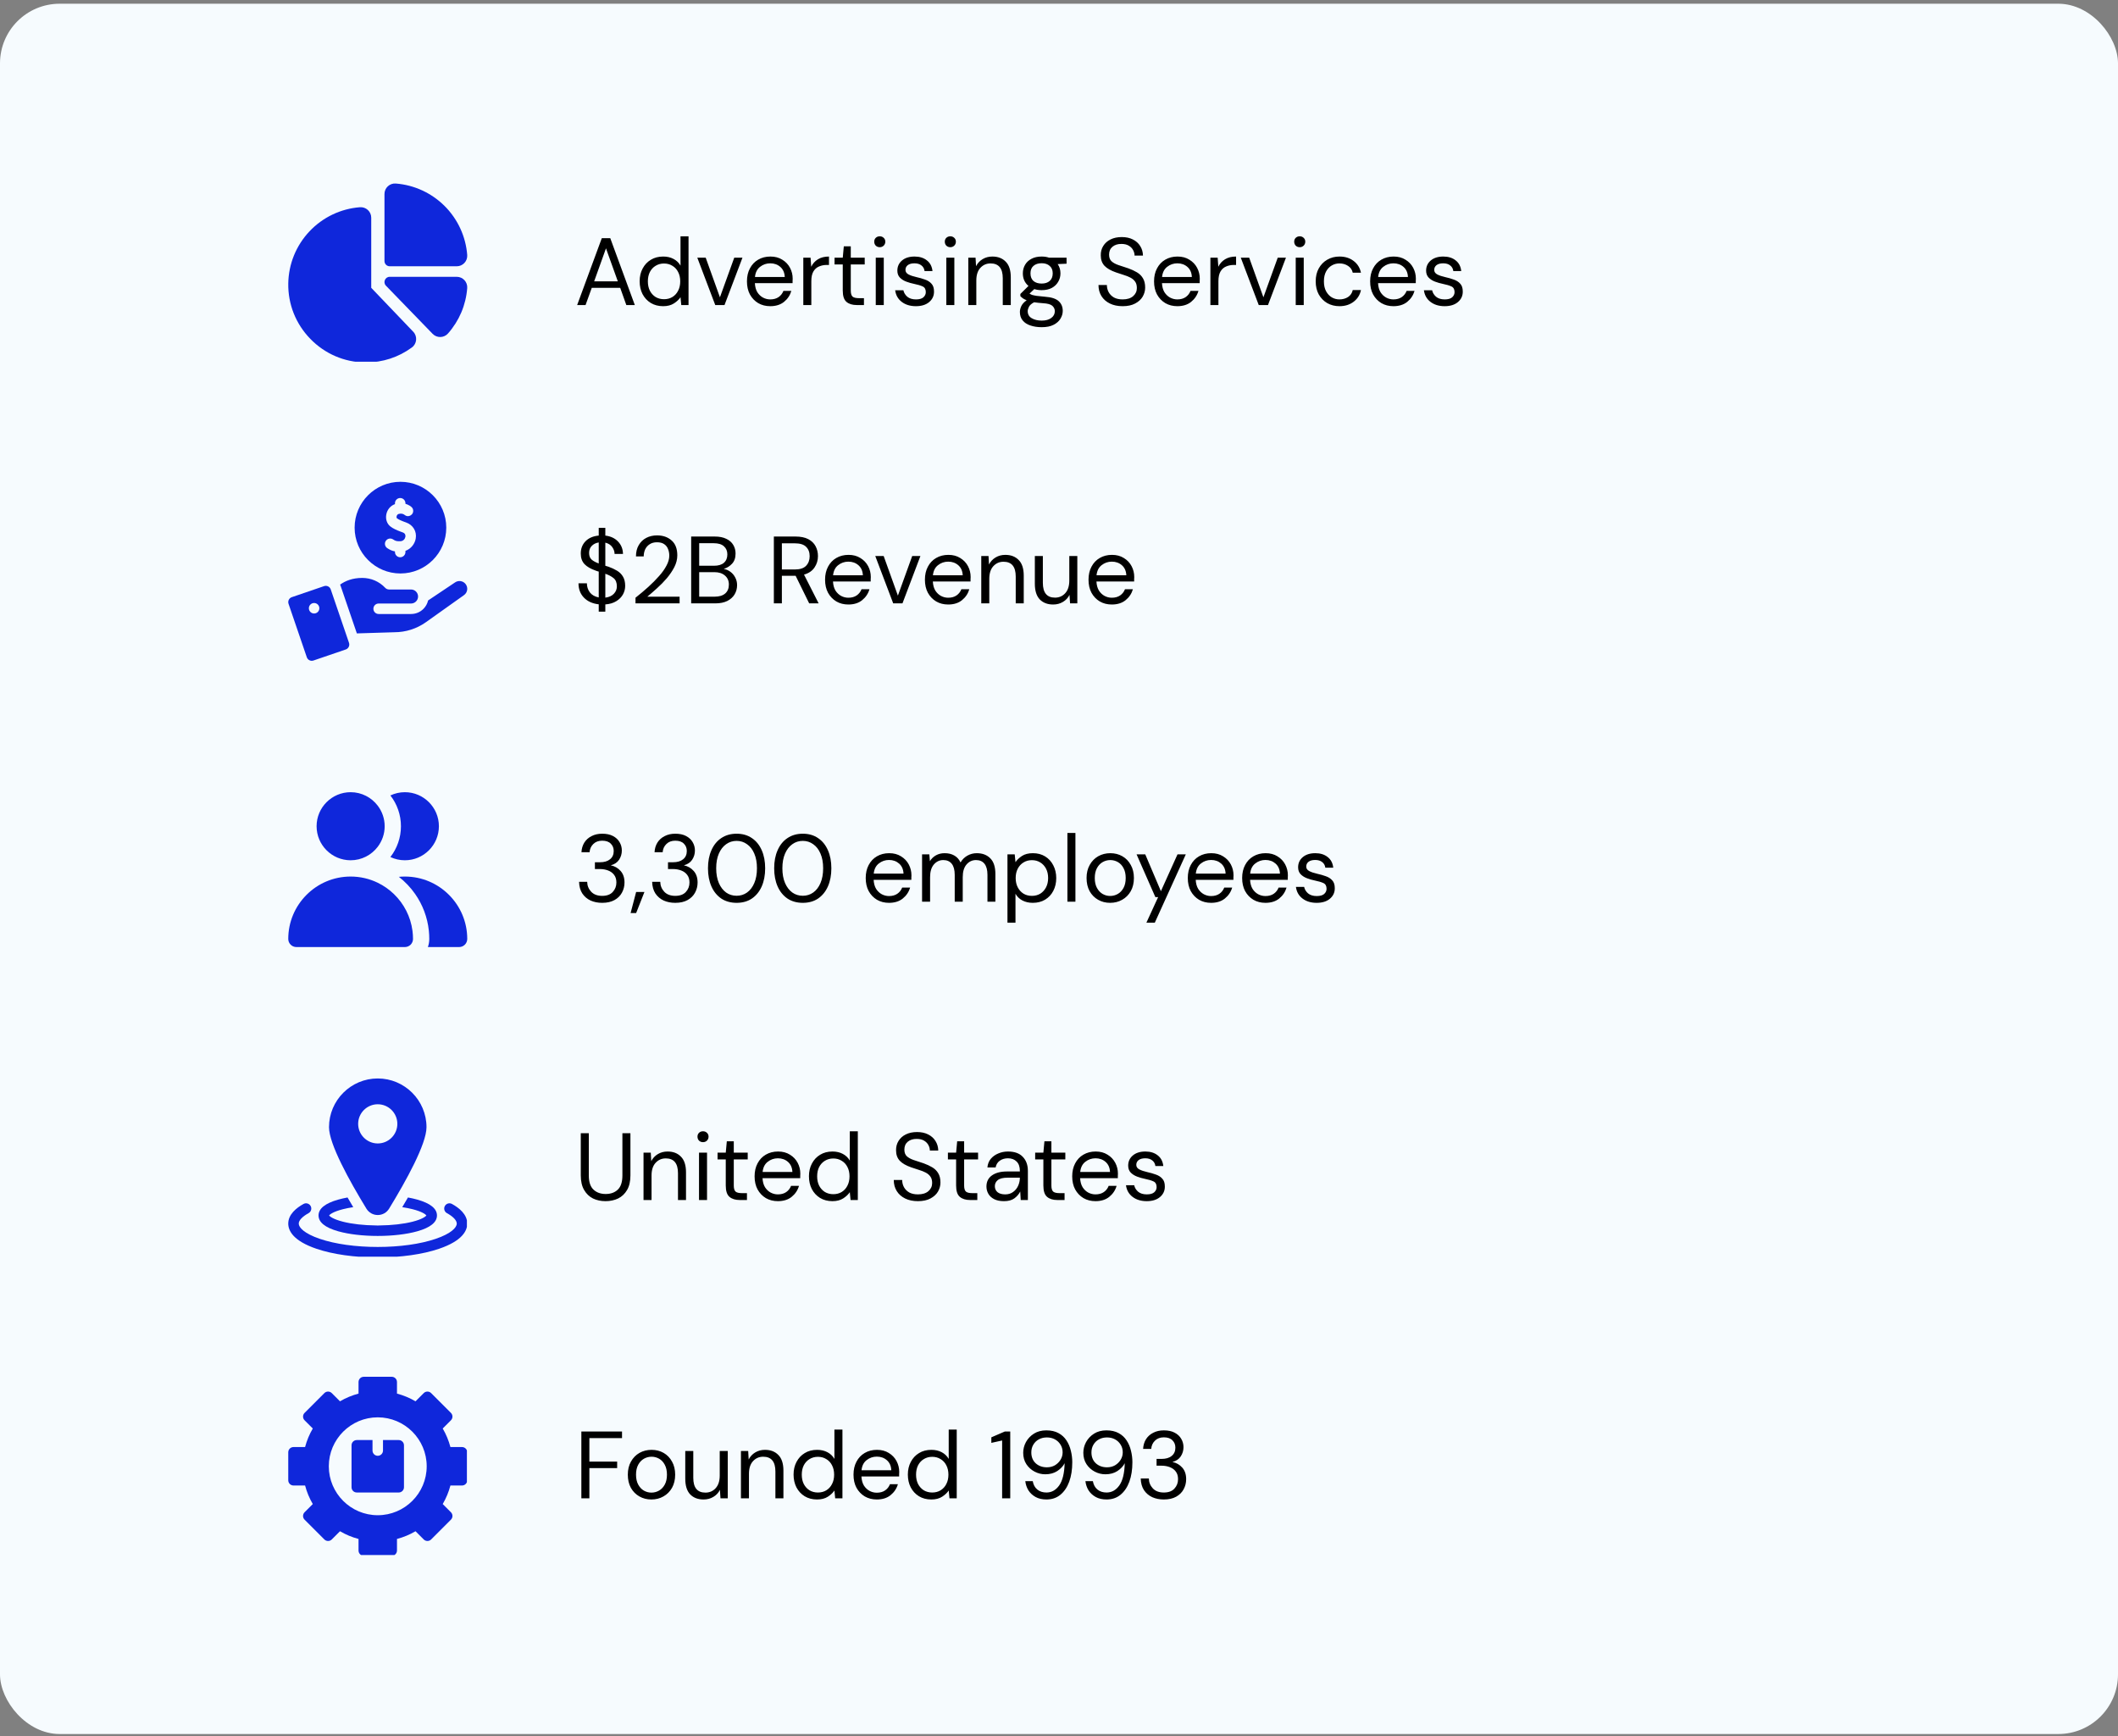 <?xml version="1.0" encoding="UTF-8"?> <svg xmlns="http://www.w3.org/2000/svg" width="355" height="291" viewBox="0 0 355 291" fill="none"><rect x="0" y="0" width="355" height="291" fill="#808080" stroke="none"/><rect y="0.625" width="355" height="290" rx="10" fill="#F6FBFE"></rect><g clip-path="url(#clip0_6057_1896)"><path d="M65.321 44.629H76.556C77.579 44.629 78.389 43.756 78.31 42.735C78.072 39.646 76.731 36.735 74.533 34.537C72.336 32.34 69.424 30.998 66.335 30.76C65.315 30.682 64.442 31.49 64.442 32.514V43.75C64.442 44.235 64.835 44.629 65.321 44.629Z" fill="#0F27DB"></path><path d="M76.556 46.394H65.32C64.544 46.394 64.15 47.329 64.689 47.884L72.511 55.95C73.224 56.685 74.413 56.659 75.089 55.893C76.977 53.755 78.091 51.125 78.31 48.288C78.389 47.267 77.58 46.394 76.556 46.394Z" fill="#0F27DB"></path><path d="M62.223 48.237V36.485C62.223 35.461 61.348 34.652 60.325 34.731C57.098 34.981 54.094 36.419 51.866 38.781C49.628 41.153 48.368 44.254 48.317 47.513C48.263 50.993 49.577 54.29 52.016 56.798C54.454 59.303 57.71 60.706 61.184 60.748C61.238 60.748 61.292 60.748 61.346 60.748C64.133 60.748 66.787 59.883 69.032 58.239C69.89 57.611 70 56.371 69.266 55.603L62.223 48.237Z" fill="#0F27DB"></path></g><path d="M96.738 51.125L100.866 39.925H102.29L106.402 51.125H104.978L103.954 48.245H99.186L98.146 51.125H96.738ZM99.586 47.157H103.554L101.57 41.621L99.586 47.157ZM111.149 51.317C110.36 51.317 109.667 51.136 109.069 50.773C108.483 50.41 108.024 49.914 107.693 49.285C107.373 48.656 107.213 47.941 107.213 47.141C107.213 46.341 107.379 45.632 107.709 45.013C108.04 44.384 108.499 43.893 109.085 43.541C109.672 43.178 110.365 42.997 111.165 42.997C111.816 42.997 112.392 43.13 112.893 43.397C113.395 43.664 113.784 44.037 114.061 44.517V39.605H115.405V51.125H114.189L114.061 49.813C113.805 50.197 113.437 50.544 112.957 50.853C112.477 51.162 111.875 51.317 111.149 51.317ZM111.293 50.149C111.827 50.149 112.296 50.026 112.701 49.781C113.117 49.525 113.437 49.173 113.661 48.725C113.896 48.277 114.013 47.754 114.013 47.157C114.013 46.56 113.896 46.037 113.661 45.589C113.437 45.141 113.117 44.794 112.701 44.549C112.296 44.293 111.827 44.165 111.293 44.165C110.771 44.165 110.301 44.293 109.885 44.549C109.48 44.794 109.16 45.141 108.925 45.589C108.701 46.037 108.589 46.56 108.589 47.157C108.589 47.754 108.701 48.277 108.925 48.725C109.16 49.173 109.48 49.525 109.885 49.781C110.301 50.026 110.771 50.149 111.293 50.149ZM119.884 51.125L116.876 43.189H118.284L120.668 49.829L123.068 43.189H124.444L121.436 51.125H119.884ZM129.102 51.317C128.344 51.317 127.672 51.146 127.086 50.805C126.499 50.453 126.035 49.968 125.694 49.349C125.363 48.73 125.198 48 125.198 47.157C125.198 46.325 125.363 45.6 125.694 44.981C126.024 44.352 126.483 43.866 127.07 43.525C127.667 43.173 128.355 42.997 129.134 42.997C129.902 42.997 130.563 43.173 131.118 43.525C131.683 43.866 132.115 44.32 132.414 44.885C132.712 45.45 132.862 46.058 132.862 46.709C132.862 46.826 132.856 46.944 132.846 47.061C132.846 47.178 132.846 47.312 132.846 47.461H126.526C126.558 48.069 126.696 48.576 126.942 48.981C127.198 49.376 127.512 49.674 127.886 49.877C128.27 50.08 128.675 50.181 129.102 50.181C129.656 50.181 130.12 50.053 130.494 49.797C130.867 49.541 131.139 49.194 131.31 48.757H132.638C132.424 49.493 132.014 50.106 131.406 50.597C130.808 51.077 130.04 51.317 129.102 51.317ZM129.102 44.133C128.462 44.133 127.891 44.33 127.39 44.725C126.899 45.109 126.616 45.674 126.542 46.421H131.534C131.502 45.706 131.256 45.146 130.798 44.741C130.339 44.336 129.774 44.133 129.102 44.133ZM134.643 51.125V43.189H135.859L135.971 44.709C136.216 44.186 136.59 43.77 137.091 43.461C137.592 43.152 138.211 42.997 138.947 42.997V44.405H138.579C138.11 44.405 137.678 44.49 137.283 44.661C136.888 44.821 136.574 45.098 136.339 45.493C136.104 45.888 135.987 46.432 135.987 47.125V51.125H134.643ZM143.592 51.125C142.866 51.125 142.296 50.949 141.88 50.597C141.464 50.245 141.256 49.61 141.256 48.693V44.325H139.88V43.189H141.256L141.432 41.285H142.6V43.189H144.936V44.325H142.6V48.693C142.6 49.194 142.701 49.536 142.904 49.717C143.106 49.888 143.464 49.973 143.976 49.973H144.808V51.125H143.592ZM147.459 41.429C147.192 41.429 146.968 41.344 146.787 41.173C146.616 40.992 146.531 40.768 146.531 40.501C146.531 40.245 146.616 40.032 146.787 39.861C146.968 39.69 147.192 39.605 147.459 39.605C147.715 39.605 147.934 39.69 148.115 39.861C148.296 40.032 148.387 40.245 148.387 40.501C148.387 40.768 148.296 40.992 148.115 41.173C147.934 41.344 147.715 41.429 147.459 41.429ZM146.787 51.125V43.189H148.131V51.125H146.787ZM153.511 51.317C152.562 51.317 151.773 51.077 151.143 50.597C150.514 50.117 150.146 49.466 150.039 48.645H151.415C151.501 49.061 151.719 49.424 152.071 49.733C152.434 50.032 152.919 50.181 153.527 50.181C154.093 50.181 154.509 50.064 154.775 49.829C155.042 49.584 155.175 49.296 155.175 48.965C155.175 48.485 154.999 48.165 154.647 48.005C154.306 47.845 153.821 47.701 153.191 47.573C152.765 47.488 152.338 47.365 151.911 47.205C151.485 47.045 151.127 46.821 150.839 46.533C150.551 46.234 150.407 45.845 150.407 45.365C150.407 44.672 150.663 44.106 151.175 43.669C151.698 43.221 152.402 42.997 153.287 42.997C154.13 42.997 154.818 43.21 155.351 43.637C155.895 44.053 156.21 44.65 156.295 45.429H154.967C154.914 45.024 154.738 44.709 154.439 44.485C154.151 44.25 153.762 44.133 153.271 44.133C152.791 44.133 152.418 44.234 152.151 44.437C151.895 44.64 151.767 44.906 151.767 45.237C151.767 45.557 151.933 45.808 152.263 45.989C152.605 46.17 153.063 46.325 153.639 46.453C154.13 46.56 154.594 46.693 155.031 46.853C155.479 47.002 155.842 47.232 156.119 47.541C156.407 47.84 156.551 48.277 156.551 48.853C156.562 49.568 156.29 50.16 155.735 50.629C155.191 51.088 154.45 51.317 153.511 51.317ZM159.287 41.429C159.021 41.429 158.797 41.344 158.615 41.173C158.445 40.992 158.359 40.768 158.359 40.501C158.359 40.245 158.445 40.032 158.615 39.861C158.797 39.69 159.021 39.605 159.287 39.605C159.543 39.605 159.762 39.69 159.943 39.861C160.125 40.032 160.215 40.245 160.215 40.501C160.215 40.768 160.125 40.992 159.943 41.173C159.762 41.344 159.543 41.429 159.287 41.429ZM158.615 51.125V43.189H159.959V51.125H158.615ZM162.299 51.125V43.189H163.515L163.595 44.613C163.851 44.112 164.219 43.717 164.699 43.429C165.179 43.141 165.723 42.997 166.331 42.997C167.27 42.997 168.017 43.285 168.571 43.861C169.137 44.426 169.419 45.301 169.419 46.485V51.125H168.075V46.629C168.075 44.976 167.393 44.149 166.027 44.149C165.345 44.149 164.774 44.4 164.315 44.901C163.867 45.392 163.643 46.096 163.643 47.013V51.125H162.299ZM174.592 48.629C174.144 48.629 173.733 48.57 173.36 48.453L172.56 49.205C172.677 49.29 172.821 49.365 172.992 49.429C173.173 49.482 173.429 49.536 173.76 49.589C174.09 49.632 174.554 49.68 175.152 49.733C176.218 49.808 176.981 50.053 177.44 50.469C177.898 50.885 178.128 51.429 178.128 52.101C178.128 52.56 178 52.997 177.744 53.413C177.498 53.829 177.114 54.17 176.592 54.437C176.08 54.704 175.418 54.837 174.608 54.837C173.893 54.837 173.258 54.741 172.704 54.549C172.149 54.368 171.717 54.085 171.408 53.701C171.098 53.328 170.944 52.853 170.944 52.277C170.944 51.978 171.024 51.653 171.184 51.301C171.344 50.96 171.642 50.634 172.08 50.325C171.845 50.229 171.642 50.128 171.472 50.021C171.312 49.904 171.162 49.776 171.024 49.637V49.269L172.384 47.925C171.754 47.392 171.44 46.688 171.44 45.813C171.44 45.29 171.562 44.816 171.808 44.389C172.053 43.962 172.41 43.626 172.88 43.381C173.349 43.125 173.92 42.997 174.592 42.997C175.05 42.997 175.466 43.061 175.84 43.189H178.768V44.197L177.28 44.261C177.589 44.709 177.744 45.226 177.744 45.813C177.744 46.336 177.616 46.81 177.36 47.237C177.114 47.664 176.757 48.005 176.288 48.261C175.829 48.506 175.264 48.629 174.592 48.629ZM174.592 47.525C175.157 47.525 175.605 47.381 175.936 47.093C176.277 46.794 176.448 46.368 176.448 45.813C176.448 45.269 176.277 44.853 175.936 44.565C175.605 44.266 175.157 44.117 174.592 44.117C174.016 44.117 173.557 44.266 173.216 44.565C172.885 44.853 172.72 45.269 172.72 45.813C172.72 46.368 172.885 46.794 173.216 47.093C173.557 47.381 174.016 47.525 174.592 47.525ZM172.256 52.149C172.256 52.682 172.48 53.077 172.928 53.333C173.376 53.6 173.936 53.733 174.608 53.733C175.269 53.733 175.797 53.589 176.192 53.301C176.597 53.013 176.8 52.629 176.8 52.149C176.8 51.808 176.661 51.509 176.384 51.253C176.106 51.008 175.594 50.864 174.848 50.821C174.261 50.778 173.754 50.725 173.328 50.661C172.89 50.896 172.602 51.146 172.464 51.413C172.325 51.69 172.256 51.936 172.256 52.149ZM188.166 51.317C187.345 51.317 186.63 51.168 186.022 50.869C185.414 50.57 184.945 50.154 184.614 49.621C184.283 49.088 184.118 48.469 184.118 47.765H185.526C185.526 48.202 185.627 48.608 185.83 48.981C186.033 49.344 186.326 49.637 186.71 49.861C187.105 50.074 187.59 50.181 188.166 50.181C188.923 50.181 189.51 50 189.926 49.637C190.342 49.274 190.55 48.821 190.55 48.277C190.55 47.829 190.454 47.472 190.262 47.205C190.07 46.928 189.809 46.704 189.478 46.533C189.158 46.362 188.785 46.213 188.358 46.085C187.942 45.957 187.505 45.813 187.046 45.653C186.182 45.354 185.542 44.986 185.126 44.549C184.71 44.101 184.502 43.52 184.502 42.805C184.491 42.208 184.63 41.68 184.918 41.221C185.206 40.752 185.611 40.389 186.134 40.133C186.667 39.866 187.297 39.733 188.022 39.733C188.737 39.733 189.355 39.866 189.878 40.133C190.411 40.4 190.822 40.768 191.11 41.237C191.409 41.706 191.563 42.24 191.574 42.837H190.166C190.166 42.528 190.086 42.224 189.926 41.925C189.766 41.616 189.521 41.365 189.19 41.173C188.87 40.981 188.465 40.885 187.974 40.885C187.366 40.874 186.865 41.029 186.47 41.349C186.086 41.669 185.894 42.112 185.894 42.677C185.894 43.157 186.027 43.525 186.294 43.781C186.571 44.037 186.955 44.25 187.446 44.421C187.937 44.581 188.502 44.768 189.142 44.981C189.675 45.173 190.155 45.397 190.582 45.653C191.009 45.909 191.339 46.24 191.574 46.645C191.819 47.05 191.942 47.568 191.942 48.197C191.942 48.73 191.803 49.237 191.526 49.717C191.249 50.186 190.827 50.57 190.262 50.869C189.707 51.168 189.009 51.317 188.166 51.317ZM197.336 51.317C196.579 51.317 195.907 51.146 195.32 50.805C194.733 50.453 194.269 49.968 193.928 49.349C193.597 48.73 193.432 48 193.432 47.157C193.432 46.325 193.597 45.6 193.928 44.981C194.259 44.352 194.717 43.866 195.304 43.525C195.901 43.173 196.589 42.997 197.368 42.997C198.136 42.997 198.797 43.173 199.352 43.525C199.917 43.866 200.349 44.32 200.648 44.885C200.947 45.45 201.096 46.058 201.096 46.709C201.096 46.826 201.091 46.944 201.08 47.061C201.08 47.178 201.08 47.312 201.08 47.461H194.76C194.792 48.069 194.931 48.576 195.176 48.981C195.432 49.376 195.747 49.674 196.12 49.877C196.504 50.08 196.909 50.181 197.336 50.181C197.891 50.181 198.355 50.053 198.728 49.797C199.101 49.541 199.373 49.194 199.544 48.757H200.872C200.659 49.493 200.248 50.106 199.64 50.597C199.043 51.077 198.275 51.317 197.336 51.317ZM197.336 44.133C196.696 44.133 196.125 44.33 195.624 44.725C195.133 45.109 194.851 45.674 194.776 46.421H199.768C199.736 45.706 199.491 45.146 199.032 44.741C198.573 44.336 198.008 44.133 197.336 44.133ZM202.877 51.125V43.189H204.093L204.205 44.709C204.451 44.186 204.824 43.77 205.325 43.461C205.827 43.152 206.445 42.997 207.181 42.997V44.405H206.813C206.344 44.405 205.912 44.49 205.517 44.661C205.123 44.821 204.808 45.098 204.573 45.493C204.339 45.888 204.221 46.432 204.221 47.125V51.125H202.877ZM210.978 51.125L207.97 43.189H209.378L211.762 49.829L214.162 43.189H215.538L212.53 51.125H210.978ZM217.85 41.429C217.583 41.429 217.359 41.344 217.178 41.173C217.007 40.992 216.922 40.768 216.922 40.501C216.922 40.245 217.007 40.032 217.178 39.861C217.359 39.69 217.583 39.605 217.85 39.605C218.106 39.605 218.324 39.69 218.506 39.861C218.687 40.032 218.778 40.245 218.778 40.501C218.778 40.768 218.687 40.992 218.506 41.173C218.324 41.344 218.106 41.429 217.85 41.429ZM217.178 51.125V43.189H218.522V51.125H217.178ZM224.51 51.317C223.752 51.317 223.07 51.146 222.462 50.805C221.864 50.453 221.39 49.968 221.038 49.349C220.696 48.72 220.526 47.989 220.526 47.157C220.526 46.325 220.696 45.6 221.038 44.981C221.39 44.352 221.864 43.866 222.462 43.525C223.07 43.173 223.752 42.997 224.51 42.997C225.448 42.997 226.238 43.242 226.878 43.733C227.528 44.224 227.939 44.88 228.11 45.701H226.734C226.627 45.21 226.366 44.832 225.95 44.565C225.534 44.288 225.048 44.149 224.494 44.149C224.046 44.149 223.624 44.261 223.23 44.485C222.835 44.709 222.515 45.045 222.27 45.493C222.024 45.941 221.902 46.496 221.902 47.157C221.902 47.818 222.024 48.373 222.27 48.821C222.515 49.269 222.835 49.61 223.23 49.845C223.624 50.069 224.046 50.181 224.494 50.181C225.048 50.181 225.534 50.048 225.95 49.781C226.366 49.504 226.627 49.114 226.734 48.613H228.11C227.95 49.413 227.544 50.064 226.894 50.565C226.243 51.066 225.448 51.317 224.51 51.317ZM233.555 51.317C232.797 51.317 232.125 51.146 231.539 50.805C230.952 50.453 230.488 49.968 230.147 49.349C229.816 48.73 229.651 48 229.651 47.157C229.651 46.325 229.816 45.6 230.147 44.981C230.477 44.352 230.936 43.866 231.523 43.525C232.12 43.173 232.808 42.997 233.587 42.997C234.355 42.997 235.016 43.173 235.571 43.525C236.136 43.866 236.568 44.32 236.867 44.885C237.165 45.45 237.315 46.058 237.315 46.709C237.315 46.826 237.309 46.944 237.299 47.061C237.299 47.178 237.299 47.312 237.299 47.461H230.979C231.011 48.069 231.149 48.576 231.395 48.981C231.651 49.376 231.965 49.674 232.339 49.877C232.723 50.08 233.128 50.181 233.555 50.181C234.109 50.181 234.573 50.053 234.947 49.797C235.32 49.541 235.592 49.194 235.763 48.757H237.091C236.877 49.493 236.467 50.106 235.859 50.597C235.261 51.077 234.493 51.317 233.555 51.317ZM233.555 44.133C232.915 44.133 232.344 44.33 231.843 44.725C231.352 45.109 231.069 45.674 230.995 46.421H235.987C235.955 45.706 235.709 45.146 235.251 44.741C234.792 44.336 234.227 44.133 233.555 44.133ZM242.136 51.317C241.187 51.317 240.398 51.077 239.768 50.597C239.139 50.117 238.771 49.466 238.664 48.645H240.04C240.126 49.061 240.344 49.424 240.696 49.733C241.059 50.032 241.544 50.181 242.152 50.181C242.718 50.181 243.134 50.064 243.4 49.829C243.667 49.584 243.8 49.296 243.8 48.965C243.8 48.485 243.624 48.165 243.272 48.005C242.931 47.845 242.446 47.701 241.816 47.573C241.39 47.488 240.963 47.365 240.536 47.205C240.11 47.045 239.752 46.821 239.464 46.533C239.176 46.234 239.032 45.845 239.032 45.365C239.032 44.672 239.288 44.106 239.8 43.669C240.323 43.221 241.027 42.997 241.912 42.997C242.755 42.997 243.443 43.21 243.976 43.637C244.52 44.053 244.835 44.65 244.92 45.429H243.592C243.539 45.024 243.363 44.709 243.064 44.485C242.776 44.25 242.387 44.133 241.896 44.133C241.416 44.133 241.043 44.234 240.776 44.437C240.52 44.64 240.392 44.906 240.392 45.237C240.392 45.557 240.558 45.808 240.888 45.989C241.23 46.17 241.688 46.325 242.264 46.453C242.755 46.56 243.219 46.693 243.656 46.853C244.104 47.002 244.467 47.232 244.744 47.541C245.032 47.84 245.176 48.277 245.176 48.853C245.187 49.568 244.915 50.16 244.36 50.629C243.816 51.088 243.075 51.317 242.136 51.317Z" fill="black"></path><g clip-path="url(#clip1_6057_1896)"><path d="M58.497 107.739L55.435 98.784C55.278 98.325 54.778 98.08 54.32 98.237L48.91 100.086C48.451 100.243 48.206 100.743 48.363 101.203L51.424 110.157C51.581 110.616 52.081 110.861 52.54 110.704L57.95 108.855C58.409 108.698 58.654 108.197 58.497 107.739ZM52.648 102.823C52.163 102.823 51.77 102.429 51.77 101.944C51.77 101.459 52.163 101.065 52.648 101.065C53.134 101.065 53.527 101.459 53.527 101.944C53.527 102.429 53.134 102.823 52.648 102.823Z" fill="#0F27DB"></path><path d="M77.768 99.745L71.41 104.267C69.849 105.378 68.011 105.965 66.094 105.965C66.085 105.965 66.076 105.966 66.067 105.966L59.814 106.159L57.099 98.216C57.071 98.135 57.04 98.057 57.005 97.981C57.911 97.335 59.118 96.861 60.711 96.861C62.188 96.861 63.56 97.453 64.573 98.526C64.685 98.661 64.942 98.801 65.213 98.801H68.897C69.545 98.801 70.072 99.328 70.072 99.976C70.072 100.616 69.555 101.151 68.897 101.151H63.464C62.978 101.151 62.585 101.544 62.585 102.03C62.585 102.515 62.978 102.908 63.464 102.908H68.897C69.681 102.908 70.417 102.603 70.971 102.049C71.365 101.655 71.633 101.168 71.754 100.638L76.252 97.628C76.257 97.625 76.262 97.622 76.267 97.618C76.829 97.225 77.611 97.332 78.041 97.887C78.497 98.475 78.369 99.318 77.768 99.745Z" fill="#0F27DB"></path><path d="M67.119 80.752C62.883 80.752 59.438 84.198 59.438 88.434C59.438 92.669 62.883 96.115 67.119 96.115C71.354 96.115 74.8 92.669 74.8 88.434C74.8 84.198 71.354 80.752 67.119 80.752ZM69.682 90.26C69.538 91.115 68.922 91.982 67.957 92.321V92.52C67.957 92.991 67.585 93.376 67.119 93.397C66.609 93.42 66.2 93.012 66.2 92.52V92.415C65.781 92.344 65.4 92.19 64.917 91.874C64.511 91.609 64.397 91.064 64.663 90.658C64.929 90.251 65.473 90.138 65.88 90.403C66.265 90.656 66.446 90.736 67.119 90.711C67.607 90.685 67.89 90.313 67.948 89.968C67.99 89.719 67.943 89.388 67.483 89.226C67.362 89.183 67.24 89.139 67.119 89.093C66.495 88.861 65.885 88.591 65.432 88.235C64.861 87.787 64.598 87.018 64.747 86.228C64.901 85.413 65.453 84.758 66.2 84.493V84.347C66.2 83.858 66.606 83.447 67.119 83.47C67.585 83.491 67.957 83.876 67.957 84.347V84.439C68.39 84.563 69.02 84.877 69.19 85.273C69.239 85.389 69.421 86.006 68.839 86.368C68.257 86.73 67.802 86.289 67.802 86.289C67.594 86.118 67.219 86.017 66.807 86.142C66.556 86.217 66.489 86.476 66.474 86.554C66.444 86.717 66.487 86.829 66.517 86.853C66.67 86.973 66.881 87.087 67.119 87.196C67.414 87.331 67.751 87.456 68.069 87.568C69.235 87.981 69.883 89.062 69.682 90.26Z" fill="#0F27DB"></path></g><path d="M100.354 102.517V101.285C99.308 101.168 98.482 100.794 97.874 100.165C97.266 99.536 96.962 98.736 96.962 97.765H98.37C98.37 98.33 98.535 98.837 98.866 99.285C99.207 99.722 99.703 100.005 100.354 100.133V95.797C100.279 95.776 100.199 95.754 100.114 95.733C100.039 95.701 99.965 95.674 99.89 95.653C99.026 95.354 98.386 94.986 97.97 94.549C97.554 94.101 97.346 93.52 97.346 92.805C97.335 91.973 97.597 91.28 98.13 90.725C98.674 90.17 99.415 89.85 100.354 89.765V88.469H101.458V89.765C102.354 89.872 103.068 90.208 103.602 90.773C104.135 91.338 104.407 92.026 104.418 92.837H103.01C103.01 92.442 102.882 92.064 102.626 91.701C102.37 91.328 101.98 91.077 101.458 90.949V94.821C101.543 94.842 101.628 94.869 101.714 94.901C101.799 94.933 101.89 94.96 101.986 94.981C102.519 95.173 102.999 95.397 103.426 95.653C103.852 95.909 104.183 96.24 104.418 96.645C104.663 97.05 104.786 97.568 104.786 98.197C104.786 98.698 104.663 99.173 104.418 99.621C104.172 100.069 103.799 100.448 103.298 100.757C102.807 101.066 102.194 101.248 101.458 101.301V102.517H100.354ZM98.738 92.677C98.738 93.168 98.882 93.541 99.17 93.797C99.458 94.042 99.853 94.256 100.354 94.437V90.917C99.874 90.992 99.484 91.184 99.186 91.493C98.887 91.792 98.738 92.186 98.738 92.677ZM103.394 98.277C103.394 97.658 103.212 97.2 102.85 96.901C102.487 96.602 102.023 96.357 101.458 96.165V100.165C102.076 100.09 102.551 99.877 102.882 99.525C103.223 99.173 103.394 98.757 103.394 98.277ZM106.516 101.125V100.181C107.273 99.584 107.988 98.981 108.66 98.373C109.342 97.754 109.945 97.146 110.468 96.549C111.001 95.952 111.417 95.365 111.716 94.789C112.025 94.213 112.18 93.658 112.18 93.125C112.18 92.73 112.11 92.362 111.972 92.021C111.844 91.68 111.63 91.408 111.332 91.205C111.033 90.992 110.628 90.885 110.116 90.885C109.625 90.885 109.214 90.997 108.884 91.221C108.553 91.434 108.302 91.722 108.132 92.085C107.972 92.448 107.892 92.837 107.892 93.253H106.596C106.596 92.517 106.75 91.888 107.06 91.365C107.369 90.832 107.79 90.426 108.324 90.149C108.857 89.872 109.46 89.733 110.132 89.733C111.124 89.733 111.934 90.016 112.564 90.581C113.204 91.136 113.524 91.968 113.524 93.077C113.524 93.738 113.358 94.394 113.028 95.045C112.697 95.685 112.276 96.309 111.764 96.917C111.252 97.514 110.702 98.074 110.116 98.597C109.54 99.12 109.001 99.589 108.5 100.005H113.908V101.125H106.516ZM115.848 101.125V89.925H119.784C120.573 89.925 121.224 90.053 121.736 90.309C122.259 90.554 122.648 90.896 122.904 91.333C123.16 91.76 123.288 92.24 123.288 92.773C123.288 93.498 123.091 94.069 122.696 94.485C122.312 94.901 121.848 95.189 121.304 95.349C121.72 95.424 122.099 95.589 122.44 95.845C122.781 96.101 123.048 96.421 123.24 96.805C123.443 97.189 123.544 97.61 123.544 98.069C123.544 98.634 123.405 99.152 123.128 99.621C122.851 100.08 122.44 100.448 121.896 100.725C121.352 100.992 120.691 101.125 119.912 101.125H115.848ZM117.192 94.821H119.688C120.403 94.821 120.952 94.656 121.336 94.325C121.72 93.984 121.912 93.514 121.912 92.917C121.912 92.352 121.72 91.898 121.336 91.557C120.963 91.216 120.397 91.045 119.64 91.045H117.192V94.821ZM117.192 100.005H119.768C120.536 100.005 121.128 99.829 121.544 99.477C121.96 99.114 122.168 98.613 122.168 97.973C122.168 97.344 121.949 96.842 121.512 96.469C121.075 96.085 120.483 95.893 119.736 95.893H117.192V100.005ZM129.707 101.125V89.925H133.323C134.198 89.925 134.913 90.069 135.467 90.357C136.022 90.645 136.433 91.04 136.699 91.541C136.966 92.042 137.099 92.597 137.099 93.205C137.099 93.909 136.907 94.544 136.523 95.109C136.15 95.674 135.563 96.074 134.763 96.309L137.211 101.125H135.627L133.355 96.501H133.259H131.051V101.125H129.707ZM131.051 95.445H133.227C134.091 95.445 134.721 95.237 135.115 94.821C135.51 94.405 135.707 93.872 135.707 93.221C135.707 92.56 135.51 92.037 135.115 91.653C134.731 91.258 134.097 91.061 133.211 91.061H131.051V95.445ZM142.195 101.317C141.438 101.317 140.766 101.146 140.179 100.805C139.593 100.453 139.129 99.968 138.787 99.349C138.457 98.73 138.291 98 138.291 97.157C138.291 96.325 138.457 95.6 138.787 94.981C139.118 94.352 139.577 93.866 140.163 93.525C140.761 93.173 141.449 92.997 142.227 92.997C142.995 92.997 143.657 93.173 144.211 93.525C144.777 93.866 145.209 94.32 145.507 94.885C145.806 95.45 145.955 96.058 145.955 96.709C145.955 96.826 145.95 96.944 145.939 97.061C145.939 97.178 145.939 97.312 145.939 97.461H139.619C139.651 98.069 139.79 98.576 140.035 98.981C140.291 99.376 140.606 99.674 140.979 99.877C141.363 100.08 141.769 100.181 142.195 100.181C142.75 100.181 143.214 100.053 143.587 99.797C143.961 99.541 144.233 99.194 144.403 98.757H145.731C145.518 99.493 145.107 100.106 144.499 100.597C143.902 101.077 143.134 101.317 142.195 101.317ZM142.195 94.133C141.555 94.133 140.985 94.33 140.483 94.725C139.993 95.109 139.71 95.674 139.635 96.421H144.627C144.595 95.706 144.35 95.146 143.891 94.741C143.433 94.336 142.867 94.133 142.195 94.133ZM149.712 101.125L146.704 93.189H148.112L150.496 99.829L152.896 93.189H154.272L151.264 101.125H149.712ZM158.93 101.317C158.172 101.317 157.5 101.146 156.914 100.805C156.327 100.453 155.863 99.968 155.522 99.349C155.191 98.73 155.026 98 155.026 97.157C155.026 96.325 155.191 95.6 155.522 94.981C155.852 94.352 156.311 93.866 156.898 93.525C157.495 93.173 158.183 92.997 158.962 92.997C159.73 92.997 160.391 93.173 160.946 93.525C161.511 93.866 161.943 94.32 162.242 94.885C162.54 95.45 162.69 96.058 162.69 96.709C162.69 96.826 162.684 96.944 162.674 97.061C162.674 97.178 162.674 97.312 162.674 97.461H156.354C156.386 98.069 156.524 98.576 156.77 98.981C157.026 99.376 157.34 99.674 157.714 99.877C158.098 100.08 158.503 100.181 158.93 100.181C159.484 100.181 159.948 100.053 160.322 99.797C160.695 99.541 160.967 99.194 161.138 98.757H162.466C162.252 99.493 161.842 100.106 161.234 100.597C160.636 101.077 159.868 101.317 158.93 101.317ZM158.93 94.133C158.29 94.133 157.719 94.33 157.218 94.725C156.727 95.109 156.444 95.674 156.37 96.421H161.362C161.33 95.706 161.084 95.146 160.626 94.741C160.167 94.336 159.602 94.133 158.93 94.133ZM164.471 101.125V93.189H165.687L165.767 94.613C166.023 94.112 166.391 93.717 166.871 93.429C167.351 93.141 167.895 92.997 168.503 92.997C169.442 92.997 170.189 93.285 170.743 93.861C171.309 94.426 171.591 95.301 171.591 96.485V101.125H170.247V96.629C170.247 94.976 169.565 94.149 168.199 94.149C167.517 94.149 166.946 94.4 166.487 94.901C166.039 95.392 165.815 96.096 165.815 97.013V101.125H164.471ZM176.523 101.317C175.585 101.317 174.838 101.034 174.283 100.469C173.729 99.893 173.451 99.013 173.451 97.829V93.189H174.795V97.685C174.795 99.338 175.473 100.165 176.827 100.165C177.521 100.165 178.091 99.92 178.539 99.429C178.998 98.928 179.227 98.218 179.227 97.301V93.189H180.571V101.125H179.355L179.259 99.701C179.014 100.202 178.646 100.597 178.155 100.885C177.675 101.173 177.131 101.317 176.523 101.317ZM186.352 101.317C185.594 101.317 184.922 101.146 184.336 100.805C183.749 100.453 183.285 99.968 182.944 99.349C182.613 98.73 182.448 98 182.448 97.157C182.448 96.325 182.613 95.6 182.944 94.981C183.274 94.352 183.733 93.866 184.32 93.525C184.917 93.173 185.605 92.997 186.384 92.997C187.152 92.997 187.813 93.173 188.368 93.525C188.933 93.866 189.365 94.32 189.664 94.885C189.962 95.45 190.112 96.058 190.112 96.709C190.112 96.826 190.106 96.944 190.096 97.061C190.096 97.178 190.096 97.312 190.096 97.461H183.776C183.808 98.069 183.946 98.576 184.192 98.981C184.448 99.376 184.762 99.674 185.136 99.877C185.52 100.08 185.925 100.181 186.352 100.181C186.906 100.181 187.37 100.053 187.744 99.797C188.117 99.541 188.389 99.194 188.56 98.757H189.888C189.674 99.493 189.264 100.106 188.656 100.597C188.058 101.077 187.29 101.317 186.352 101.317ZM186.352 94.133C185.712 94.133 185.141 94.33 184.64 94.725C184.149 95.109 183.866 95.674 183.792 96.421H188.784C188.752 95.706 188.506 95.146 188.048 94.741C187.589 94.336 187.024 94.133 186.352 94.133Z" fill="black"></path><g clip-path="url(#clip2_6057_1896)"><path d="M65.433 143.64C66.17 143.988 66.993 144.184 67.861 144.184C71.006 144.184 73.565 141.625 73.565 138.479C73.565 135.333 71.006 132.774 67.861 132.774C66.993 132.774 66.17 132.97 65.433 133.318C65.991 134.036 66.435 134.847 66.738 135.722C67.038 136.586 67.202 137.514 67.202 138.479C67.202 139.444 67.038 140.372 66.738 141.236C66.435 142.111 65.991 142.922 65.433 143.64Z" fill="#0F27DB"></path><path d="M66.853 146.96C67.899 147.775 68.819 148.743 69.58 149.831C70.828 151.617 71.646 153.724 71.881 156.002C71.928 156.45 71.951 156.905 71.951 157.366C71.951 157.844 71.868 158.302 71.717 158.729H76.952C77.705 158.729 78.315 158.119 78.315 157.366C78.315 151.601 73.625 146.911 67.861 146.911C67.523 146.911 67.187 146.928 66.853 146.96Z" fill="#0F27DB"></path><path d="M58.77 144.184C60.623 144.184 62.273 143.294 63.315 141.921C64.042 140.963 64.475 139.771 64.475 138.479C64.475 137.187 64.042 135.995 63.315 135.037C62.273 133.664 60.623 132.774 58.77 132.774C55.624 132.774 53.065 135.333 53.065 138.479C53.065 141.625 55.624 144.184 58.77 144.184Z" fill="#0F27DB"></path><path d="M49.679 158.729H67.861C68.614 158.729 69.225 158.119 69.225 157.366C69.225 156.904 69.194 156.448 69.135 156.002C68.822 153.604 67.692 151.46 66.036 149.857C65.24 149.086 64.322 148.44 63.313 147.951C61.939 147.285 60.397 146.911 58.77 146.911C53.005 146.911 48.315 151.601 48.315 157.366C48.315 158.119 48.926 158.729 49.679 158.729Z" fill="#0F27DB"></path></g><path d="M100.93 151.317C100.215 151.317 99.57 151.189 98.994 150.933C98.418 150.666 97.954 150.272 97.602 149.749C97.26 149.226 97.079 148.576 97.058 147.797H98.418C98.428 148.437 98.653 148.992 99.09 149.461C99.527 149.92 100.14 150.149 100.93 150.149C101.719 150.149 102.311 149.93 102.706 149.493C103.111 149.056 103.314 148.528 103.314 147.909C103.314 147.386 103.186 146.96 102.93 146.629C102.684 146.298 102.348 146.053 101.922 145.893C101.506 145.733 101.047 145.653 100.546 145.653H99.714V144.517H100.546C101.271 144.517 101.836 144.352 102.242 144.021C102.658 143.69 102.866 143.226 102.866 142.629C102.866 142.128 102.7 141.717 102.37 141.397C102.05 141.066 101.57 140.901 100.93 140.901C100.311 140.901 99.815 141.088 99.442 141.461C99.069 141.824 98.861 142.282 98.818 142.837H97.458C97.49 142.229 97.65 141.69 97.938 141.221C98.237 140.752 98.642 140.389 99.154 140.133C99.666 139.866 100.258 139.733 100.93 139.733C101.655 139.733 102.258 139.861 102.738 140.117C103.228 140.373 103.596 140.714 103.842 141.141C104.098 141.568 104.226 142.037 104.226 142.549C104.226 143.114 104.071 143.632 103.762 144.101C103.452 144.56 102.988 144.869 102.37 145.029C103.031 145.168 103.58 145.482 104.018 145.973C104.455 146.464 104.674 147.109 104.674 147.909C104.674 148.528 104.53 149.098 104.242 149.621C103.964 150.133 103.548 150.544 102.994 150.853C102.439 151.162 101.751 151.317 100.93 151.317ZM105.696 153.029L106.624 149.493H108.016L106.624 153.029H105.696ZM113.18 151.317C112.465 151.317 111.82 151.189 111.244 150.933C110.668 150.666 110.204 150.272 109.852 149.749C109.51 149.226 109.329 148.576 109.308 147.797H110.668C110.678 148.437 110.902 148.992 111.34 149.461C111.777 149.92 112.39 150.149 113.18 150.149C113.969 150.149 114.561 149.93 114.956 149.493C115.361 149.056 115.564 148.528 115.564 147.909C115.564 147.386 115.436 146.96 115.18 146.629C114.934 146.298 114.598 146.053 114.172 145.893C113.756 145.733 113.297 145.653 112.796 145.653H111.964V144.517H112.796C113.521 144.517 114.086 144.352 114.492 144.021C114.908 143.69 115.116 143.226 115.116 142.629C115.116 142.128 114.95 141.717 114.62 141.397C114.3 141.066 113.82 140.901 113.18 140.901C112.561 140.901 112.065 141.088 111.692 141.461C111.318 141.824 111.11 142.282 111.068 142.837H109.708C109.74 142.229 109.9 141.69 110.188 141.221C110.486 140.752 110.892 140.389 111.404 140.133C111.916 139.866 112.508 139.733 113.18 139.733C113.905 139.733 114.508 139.861 114.988 140.117C115.478 140.373 115.846 140.714 116.092 141.141C116.348 141.568 116.476 142.037 116.476 142.549C116.476 143.114 116.321 143.632 116.012 144.101C115.702 144.56 115.238 144.869 114.62 145.029C115.281 145.168 115.83 145.482 116.268 145.973C116.705 146.464 116.924 147.109 116.924 147.909C116.924 148.528 116.78 149.098 116.492 149.621C116.214 150.133 115.798 150.544 115.244 150.853C114.689 151.162 114.001 151.317 113.18 151.317ZM123.466 151.317C122.474 151.317 121.615 151.077 120.89 150.597C120.175 150.106 119.626 149.429 119.242 148.565C118.858 147.69 118.666 146.677 118.666 145.525C118.666 144.373 118.858 143.365 119.242 142.501C119.626 141.626 120.175 140.949 120.89 140.469C121.615 139.978 122.474 139.733 123.466 139.733C124.458 139.733 125.311 139.978 126.026 140.469C126.741 140.949 127.29 141.626 127.674 142.501C128.058 143.365 128.25 144.373 128.25 145.525C128.25 146.677 128.058 147.69 127.674 148.565C127.29 149.429 126.741 150.106 126.026 150.597C125.311 151.077 124.458 151.317 123.466 151.317ZM123.466 150.133C124.117 150.133 124.698 149.952 125.21 149.589C125.733 149.216 126.138 148.688 126.426 148.005C126.725 147.312 126.874 146.485 126.874 145.525C126.874 144.565 126.725 143.744 126.426 143.061C126.138 142.378 125.733 141.856 125.21 141.493C124.698 141.12 124.117 140.933 123.466 140.933C122.805 140.933 122.218 141.12 121.706 141.493C121.194 141.856 120.789 142.378 120.49 143.061C120.191 143.744 120.042 144.565 120.042 145.525C120.042 146.485 120.191 147.312 120.49 148.005C120.789 148.688 121.194 149.216 121.706 149.589C122.218 149.952 122.805 150.133 123.466 150.133ZM134.56 151.317C133.568 151.317 132.709 151.077 131.984 150.597C131.269 150.106 130.72 149.429 130.336 148.565C129.952 147.69 129.76 146.677 129.76 145.525C129.76 144.373 129.952 143.365 130.336 142.501C130.72 141.626 131.269 140.949 131.984 140.469C132.709 139.978 133.568 139.733 134.56 139.733C135.552 139.733 136.405 139.978 137.12 140.469C137.834 140.949 138.384 141.626 138.768 142.501C139.152 143.365 139.344 144.373 139.344 145.525C139.344 146.677 139.152 147.69 138.768 148.565C138.384 149.429 137.834 150.106 137.12 150.597C136.405 151.077 135.552 151.317 134.56 151.317ZM134.56 150.133C135.21 150.133 135.792 149.952 136.304 149.589C136.826 149.216 137.232 148.688 137.52 148.005C137.818 147.312 137.968 146.485 137.968 145.525C137.968 144.565 137.818 143.744 137.52 143.061C137.232 142.378 136.826 141.856 136.304 141.493C135.792 141.12 135.21 140.933 134.56 140.933C133.898 140.933 133.312 141.12 132.8 141.493C132.288 141.856 131.882 142.378 131.584 143.061C131.285 143.744 131.136 144.565 131.136 145.525C131.136 146.485 131.285 147.312 131.584 148.005C131.882 148.688 132.288 149.216 132.8 149.589C133.312 149.952 133.898 150.133 134.56 150.133ZM149.008 151.317C148.251 151.317 147.579 151.146 146.992 150.805C146.405 150.453 145.941 149.968 145.6 149.349C145.269 148.73 145.104 148 145.104 147.157C145.104 146.325 145.269 145.6 145.6 144.981C145.931 144.352 146.389 143.866 146.976 143.525C147.573 143.173 148.261 142.997 149.04 142.997C149.808 142.997 150.469 143.173 151.024 143.525C151.589 143.866 152.021 144.32 152.32 144.885C152.619 145.45 152.768 146.058 152.768 146.709C152.768 146.826 152.763 146.944 152.752 147.061C152.752 147.178 152.752 147.312 152.752 147.461H146.432C146.464 148.069 146.603 148.576 146.848 148.981C147.104 149.376 147.419 149.674 147.792 149.877C148.176 150.08 148.581 150.181 149.008 150.181C149.563 150.181 150.027 150.053 150.4 149.797C150.773 149.541 151.045 149.194 151.216 148.757H152.544C152.331 149.493 151.92 150.106 151.312 150.597C150.715 151.077 149.947 151.317 149.008 151.317ZM149.008 144.133C148.368 144.133 147.797 144.33 147.296 144.725C146.805 145.109 146.523 145.674 146.448 146.421H151.44C151.408 145.706 151.163 145.146 150.704 144.741C150.245 144.336 149.68 144.133 149.008 144.133ZM154.549 151.125V143.189H155.765L155.861 144.341C156.117 143.914 156.459 143.584 156.885 143.349C157.312 143.114 157.792 142.997 158.325 142.997C158.955 142.997 159.493 143.125 159.941 143.381C160.4 143.637 160.752 144.026 160.997 144.549C161.275 144.069 161.653 143.69 162.133 143.413C162.624 143.136 163.152 142.997 163.717 142.997C164.667 142.997 165.424 143.285 165.989 143.861C166.555 144.426 166.837 145.301 166.837 146.485V151.125H165.509V146.629C165.509 145.808 165.344 145.189 165.013 144.773C164.683 144.357 164.208 144.149 163.589 144.149C162.949 144.149 162.416 144.4 161.989 144.901C161.573 145.392 161.365 146.096 161.365 147.013V151.125H160.021V146.629C160.021 145.808 159.856 145.189 159.525 144.773C159.195 144.357 158.72 144.149 158.101 144.149C157.472 144.149 156.944 144.4 156.517 144.901C156.101 145.392 155.893 146.096 155.893 147.013V151.125H154.549ZM168.862 154.645V143.189H170.078L170.206 144.501C170.462 144.117 170.824 143.77 171.294 143.461C171.774 143.152 172.382 142.997 173.118 142.997C173.907 142.997 174.595 143.178 175.182 143.541C175.768 143.904 176.222 144.4 176.542 145.029C176.872 145.658 177.038 146.373 177.038 147.173C177.038 147.973 176.872 148.688 176.542 149.317C176.222 149.936 175.763 150.426 175.166 150.789C174.579 151.141 173.891 151.317 173.102 151.317C172.451 151.317 171.87 151.184 171.358 150.917C170.856 150.65 170.472 150.277 170.206 149.797V154.645H168.862ZM172.958 150.149C173.491 150.149 173.96 150.026 174.366 149.781C174.771 149.525 175.091 149.173 175.326 148.725C175.56 148.277 175.678 147.754 175.678 147.157C175.678 146.56 175.56 146.037 175.326 145.589C175.091 145.141 174.771 144.794 174.366 144.549C173.96 144.293 173.491 144.165 172.958 144.165C172.424 144.165 171.955 144.293 171.55 144.549C171.144 144.794 170.824 145.141 170.59 145.589C170.355 146.037 170.238 146.56 170.238 147.157C170.238 147.754 170.355 148.277 170.59 148.725C170.824 149.173 171.144 149.525 171.55 149.781C171.955 150.026 172.424 150.149 172.958 150.149ZM178.909 151.125V139.605H180.253V151.125H178.909ZM186.072 151.317C185.325 151.317 184.653 151.146 184.056 150.805C183.458 150.464 182.984 149.984 182.632 149.365C182.29 148.736 182.12 148 182.12 147.157C182.12 146.314 182.296 145.584 182.648 144.965C183 144.336 183.474 143.85 184.072 143.509C184.68 143.168 185.357 142.997 186.104 142.997C186.85 142.997 187.522 143.168 188.12 143.509C188.717 143.85 189.186 144.336 189.528 144.965C189.88 145.584 190.056 146.314 190.056 147.157C190.056 148 189.88 148.736 189.528 149.365C189.176 149.984 188.696 150.464 188.088 150.805C187.49 151.146 186.818 151.317 186.072 151.317ZM186.072 150.165C186.53 150.165 186.957 150.053 187.352 149.829C187.746 149.605 188.066 149.269 188.312 148.821C188.557 148.373 188.68 147.818 188.68 147.157C188.68 146.496 188.557 145.941 188.312 145.493C188.077 145.045 187.762 144.709 187.368 144.485C186.973 144.261 186.552 144.149 186.104 144.149C185.645 144.149 185.218 144.261 184.824 144.485C184.429 144.709 184.109 145.045 183.864 145.493C183.618 145.941 183.496 146.496 183.496 147.157C183.496 147.818 183.618 148.373 183.864 148.821C184.109 149.269 184.424 149.605 184.808 149.829C185.202 150.053 185.624 150.165 186.072 150.165ZM192.148 154.645L194.116 150.357H193.652L190.5 143.189H191.956L194.58 149.365L197.364 143.189H198.756L193.556 154.645H192.148ZM202.992 151.317C202.235 151.317 201.563 151.146 200.976 150.805C200.39 150.453 199.926 149.968 199.584 149.349C199.254 148.73 199.088 148 199.088 147.157C199.088 146.325 199.254 145.6 199.584 144.981C199.915 144.352 200.374 143.866 200.96 143.525C201.558 143.173 202.246 142.997 203.024 142.997C203.792 142.997 204.454 143.173 205.008 143.525C205.574 143.866 206.006 144.32 206.304 144.885C206.603 145.45 206.752 146.058 206.752 146.709C206.752 146.826 206.747 146.944 206.736 147.061C206.736 147.178 206.736 147.312 206.736 147.461H200.416C200.448 148.069 200.587 148.576 200.832 148.981C201.088 149.376 201.403 149.674 201.776 149.877C202.16 150.08 202.566 150.181 202.992 150.181C203.547 150.181 204.011 150.053 204.384 149.797C204.758 149.541 205.03 149.194 205.2 148.757H206.528C206.315 149.493 205.904 150.106 205.296 150.597C204.699 151.077 203.931 151.317 202.992 151.317ZM202.992 144.133C202.352 144.133 201.782 144.33 201.28 144.725C200.79 145.109 200.507 145.674 200.432 146.421H205.424C205.392 145.706 205.147 145.146 204.688 144.741C204.23 144.336 203.664 144.133 202.992 144.133ZM212.102 151.317C211.344 151.317 210.672 151.146 210.086 150.805C209.499 150.453 209.035 149.968 208.694 149.349C208.363 148.73 208.198 148 208.198 147.157C208.198 146.325 208.363 145.6 208.694 144.981C209.024 144.352 209.483 143.866 210.07 143.525C210.667 143.173 211.355 142.997 212.134 142.997C212.902 142.997 213.563 143.173 214.118 143.525C214.683 143.866 215.115 144.32 215.414 144.885C215.712 145.45 215.862 146.058 215.862 146.709C215.862 146.826 215.856 146.944 215.846 147.061C215.846 147.178 215.846 147.312 215.846 147.461H209.526C209.558 148.069 209.696 148.576 209.942 148.981C210.198 149.376 210.512 149.674 210.886 149.877C211.27 150.08 211.675 150.181 212.102 150.181C212.656 150.181 213.12 150.053 213.494 149.797C213.867 149.541 214.139 149.194 214.31 148.757H215.638C215.424 149.493 215.014 150.106 214.406 150.597C213.808 151.077 213.04 151.317 212.102 151.317ZM212.102 144.133C211.462 144.133 210.891 144.33 210.39 144.725C209.899 145.109 209.616 145.674 209.542 146.421H214.534C214.502 145.706 214.256 145.146 213.798 144.741C213.339 144.336 212.774 144.133 212.102 144.133ZM220.683 151.317C219.734 151.317 218.944 151.077 218.315 150.597C217.686 150.117 217.318 149.466 217.211 148.645H218.587C218.672 149.061 218.891 149.424 219.243 149.733C219.606 150.032 220.091 150.181 220.699 150.181C221.264 150.181 221.68 150.064 221.947 149.829C222.214 149.584 222.347 149.296 222.347 148.965C222.347 148.485 222.171 148.165 221.819 148.005C221.478 147.845 220.992 147.701 220.363 147.573C219.936 147.488 219.51 147.365 219.083 147.205C218.656 147.045 218.299 146.821 218.011 146.533C217.723 146.234 217.579 145.845 217.579 145.365C217.579 144.672 217.835 144.106 218.347 143.669C218.87 143.221 219.574 142.997 220.459 142.997C221.302 142.997 221.99 143.21 222.523 143.637C223.067 144.053 223.382 144.65 223.467 145.429H222.139C222.086 145.024 221.91 144.709 221.611 144.485C221.323 144.25 220.934 144.133 220.443 144.133C219.963 144.133 219.59 144.234 219.323 144.437C219.067 144.64 218.939 144.906 218.939 145.237C218.939 145.557 219.104 145.808 219.435 145.989C219.776 146.17 220.235 146.325 220.811 146.453C221.302 146.56 221.766 146.693 222.203 146.853C222.651 147.002 223.014 147.232 223.291 147.541C223.579 147.84 223.723 148.277 223.723 148.853C223.734 149.568 223.462 150.16 222.907 150.629C222.363 151.088 221.622 151.317 220.683 151.317Z" fill="black"></path><g clip-path="url(#clip3_6057_1896)"><path d="M75.757 201.786C75.331 201.552 74.797 201.707 74.563 202.133C74.329 202.558 74.485 203.093 74.91 203.326C75.957 203.901 76.558 204.539 76.558 205.076C76.558 205.732 75.628 206.749 73.018 207.636C70.439 208.512 66.994 208.994 63.315 208.994C59.637 208.994 56.191 208.512 53.613 207.636C51.003 206.749 50.073 205.732 50.073 205.076C50.073 204.539 50.674 203.901 51.721 203.326C52.146 203.092 52.301 202.558 52.068 202.133C51.834 201.707 51.3 201.552 50.874 201.786C49.707 202.427 48.315 203.518 48.315 205.076C48.315 206.269 49.136 207.971 53.048 209.3C55.803 210.236 59.45 210.752 63.315 210.752C67.181 210.752 70.828 210.236 73.583 209.3C77.494 207.971 78.315 206.269 78.315 205.076C78.315 203.518 76.924 202.427 75.757 201.786Z" fill="#0F27DB"></path><path d="M56.68 206.365C58.464 206.869 60.821 207.147 63.315 207.147C65.81 207.147 68.167 206.869 69.951 206.365C72.134 205.749 73.24 204.856 73.24 203.712C73.24 202.569 72.134 201.676 69.951 201.06C69.466 200.923 68.939 200.803 68.379 200.7C68.075 201.226 67.756 201.767 67.423 202.324C68.043 202.417 68.625 202.531 69.154 202.666C70.76 203.075 71.347 203.535 71.468 203.712C71.347 203.89 70.76 204.35 69.154 204.759C67.633 205.146 65.677 205.367 63.617 205.387C63.517 205.394 63.417 205.399 63.315 205.399C63.214 205.399 63.114 205.394 63.014 205.387C60.953 205.367 58.997 205.147 57.477 204.759C55.87 204.35 55.283 203.889 55.163 203.712C55.283 203.535 55.87 203.075 57.477 202.666C58.005 202.531 58.588 202.417 59.208 202.324C58.875 201.767 58.556 201.226 58.252 200.7C57.691 200.803 57.164 200.923 56.68 201.06C54.497 201.676 53.39 202.569 53.39 203.712C53.39 204.856 54.497 205.749 56.68 206.365Z" fill="#0F27DB"></path><path d="M63.315 203.641C64.098 203.641 64.808 203.242 65.217 202.574C68.076 197.895 71.486 191.728 71.486 188.922C71.486 184.417 67.82 180.752 63.315 180.752C58.81 180.752 55.145 184.417 55.145 188.922C55.145 191.728 58.554 197.895 61.414 202.574C61.822 203.242 62.533 203.641 63.315 203.641ZM60.031 188.361C60.031 186.551 61.505 185.077 63.315 185.077C65.126 185.077 66.599 186.551 66.599 188.361C66.599 190.172 65.126 191.645 63.315 191.645C61.505 191.645 60.031 190.172 60.031 188.361Z" fill="#0F27DB"></path></g><path d="M101.49 201.317C100.722 201.317 100.023 201.168 99.394 200.869C98.775 200.56 98.279 200.085 97.906 199.445C97.532 198.805 97.346 197.989 97.346 196.997V189.925H98.69V197.013C98.69 198.101 98.951 198.89 99.474 199.381C99.996 199.872 100.679 200.117 101.522 200.117C102.364 200.117 103.042 199.872 103.554 199.381C104.066 198.89 104.322 198.101 104.322 197.013V189.925H105.666V196.997C105.666 197.989 105.479 198.805 105.106 199.445C104.732 200.085 104.231 200.56 103.602 200.869C102.972 201.168 102.268 201.317 101.49 201.317ZM107.862 201.125V193.189H109.078L109.158 194.613C109.414 194.112 109.782 193.717 110.262 193.429C110.742 193.141 111.286 192.997 111.894 192.997C112.832 192.997 113.579 193.285 114.134 193.861C114.699 194.426 114.982 195.301 114.982 196.485V201.125H113.638V196.629C113.638 194.976 112.955 194.149 111.59 194.149C110.907 194.149 110.336 194.4 109.878 194.901C109.43 195.392 109.206 196.096 109.206 197.013V201.125H107.862ZM117.834 191.429C117.567 191.429 117.343 191.344 117.162 191.173C116.991 190.992 116.906 190.768 116.906 190.501C116.906 190.245 116.991 190.032 117.162 189.861C117.343 189.69 117.567 189.605 117.834 189.605C118.09 189.605 118.309 189.69 118.49 189.861C118.671 190.032 118.762 190.245 118.762 190.501C118.762 190.768 118.671 190.992 118.49 191.173C118.309 191.344 118.09 191.429 117.834 191.429ZM117.162 201.125V193.189H118.506V201.125H117.162ZM123.982 201.125C123.257 201.125 122.686 200.949 122.27 200.597C121.854 200.245 121.646 199.61 121.646 198.693V194.325H120.27V193.189H121.646L121.822 191.285H122.99V193.189H125.326V194.325H122.99V198.693C122.99 199.194 123.092 199.536 123.294 199.717C123.497 199.888 123.854 199.973 124.366 199.973H125.198V201.125H123.982ZM130.383 201.317C129.626 201.317 128.954 201.146 128.367 200.805C127.78 200.453 127.316 199.968 126.975 199.349C126.644 198.73 126.479 198 126.479 197.157C126.479 196.325 126.644 195.6 126.975 194.981C127.306 194.352 127.764 193.866 128.351 193.525C128.948 193.173 129.636 192.997 130.415 192.997C131.183 192.997 131.844 193.173 132.399 193.525C132.964 193.866 133.396 194.32 133.695 194.885C133.994 195.45 134.143 196.058 134.143 196.709C134.143 196.826 134.138 196.944 134.127 197.061C134.127 197.178 134.127 197.312 134.127 197.461H127.807C127.839 198.069 127.978 198.576 128.223 198.981C128.479 199.376 128.794 199.674 129.167 199.877C129.551 200.08 129.956 200.181 130.383 200.181C130.938 200.181 131.402 200.053 131.775 199.797C132.148 199.541 132.42 199.194 132.591 198.757H133.919C133.706 199.493 133.295 200.106 132.687 200.597C132.09 201.077 131.322 201.317 130.383 201.317ZM130.383 194.133C129.743 194.133 129.172 194.33 128.671 194.725C128.18 195.109 127.898 195.674 127.823 196.421H132.815C132.783 195.706 132.538 195.146 132.079 194.741C131.62 194.336 131.055 194.133 130.383 194.133ZM139.524 201.317C138.735 201.317 138.042 201.136 137.444 200.773C136.858 200.41 136.399 199.914 136.068 199.285C135.748 198.656 135.588 197.941 135.588 197.141C135.588 196.341 135.754 195.632 136.084 195.013C136.415 194.384 136.874 193.893 137.46 193.541C138.047 193.178 138.74 192.997 139.54 192.997C140.191 192.997 140.767 193.13 141.268 193.397C141.77 193.664 142.159 194.037 142.436 194.517V189.605H143.78V201.125H142.564L142.436 199.813C142.18 200.197 141.812 200.544 141.332 200.853C140.852 201.162 140.25 201.317 139.524 201.317ZM139.668 200.149C140.202 200.149 140.671 200.026 141.076 199.781C141.492 199.525 141.812 199.173 142.036 198.725C142.271 198.277 142.388 197.754 142.388 197.157C142.388 196.56 142.271 196.037 142.036 195.589C141.812 195.141 141.492 194.794 141.076 194.549C140.671 194.293 140.202 194.165 139.668 194.165C139.146 194.165 138.676 194.293 138.26 194.549C137.855 194.794 137.535 195.141 137.3 195.589C137.076 196.037 136.964 196.56 136.964 197.157C136.964 197.754 137.076 198.277 137.3 198.725C137.535 199.173 137.855 199.525 138.26 199.781C138.676 200.026 139.146 200.149 139.668 200.149ZM153.854 201.317C153.032 201.317 152.318 201.168 151.71 200.869C151.102 200.57 150.632 200.154 150.302 199.621C149.971 199.088 149.806 198.469 149.806 197.765H151.214C151.214 198.202 151.315 198.608 151.518 198.981C151.72 199.344 152.014 199.637 152.398 199.861C152.792 200.074 153.278 200.181 153.854 200.181C154.611 200.181 155.198 200 155.614 199.637C156.03 199.274 156.238 198.821 156.238 198.277C156.238 197.829 156.142 197.472 155.95 197.205C155.758 196.928 155.496 196.704 155.166 196.533C154.846 196.362 154.472 196.213 154.046 196.085C153.63 195.957 153.192 195.813 152.734 195.653C151.87 195.354 151.23 194.986 150.814 194.549C150.398 194.101 150.19 193.52 150.19 192.805C150.179 192.208 150.318 191.68 150.606 191.221C150.894 190.752 151.299 190.389 151.822 190.133C152.355 189.866 152.984 189.733 153.71 189.733C154.424 189.733 155.043 189.866 155.566 190.133C156.099 190.4 156.51 190.768 156.798 191.237C157.096 191.706 157.251 192.24 157.262 192.837H155.854C155.854 192.528 155.774 192.224 155.614 191.925C155.454 191.616 155.208 191.365 154.878 191.173C154.558 190.981 154.152 190.885 153.662 190.885C153.054 190.874 152.552 191.029 152.158 191.349C151.774 191.669 151.582 192.112 151.582 192.677C151.582 193.157 151.715 193.525 151.982 193.781C152.259 194.037 152.643 194.25 153.134 194.421C153.624 194.581 154.19 194.768 154.83 194.981C155.363 195.173 155.843 195.397 156.27 195.653C156.696 195.909 157.027 196.24 157.262 196.645C157.507 197.05 157.63 197.568 157.63 198.197C157.63 198.73 157.491 199.237 157.214 199.717C156.936 200.186 156.515 200.57 155.95 200.869C155.395 201.168 154.696 201.317 153.854 201.317ZM162.592 201.125C161.866 201.125 161.296 200.949 160.88 200.597C160.464 200.245 160.256 199.61 160.256 198.693V194.325H158.88V193.189H160.256L160.432 191.285H161.6V193.189H163.936V194.325H161.6V198.693C161.6 199.194 161.701 199.536 161.904 199.717C162.106 199.888 162.464 199.973 162.976 199.973H163.808V201.125H162.592ZM168.283 201.317C167.622 201.317 167.072 201.205 166.635 200.981C166.198 200.757 165.872 200.458 165.659 200.085C165.446 199.712 165.339 199.306 165.339 198.869C165.339 198.058 165.648 197.434 166.267 196.997C166.886 196.56 167.728 196.341 168.795 196.341H170.939V196.245C170.939 195.552 170.758 195.029 170.395 194.677C170.032 194.314 169.547 194.133 168.939 194.133C168.416 194.133 167.963 194.266 167.579 194.533C167.206 194.789 166.971 195.168 166.875 195.669H165.499C165.552 195.093 165.744 194.608 166.075 194.213C166.416 193.818 166.838 193.52 167.339 193.317C167.84 193.104 168.374 192.997 168.939 192.997C170.048 192.997 170.88 193.296 171.435 193.893C172 194.48 172.283 195.264 172.283 196.245V201.125H171.083L171.003 199.701C170.779 200.149 170.448 200.533 170.011 200.853C169.584 201.162 169.008 201.317 168.283 201.317ZM168.491 200.181C169.003 200.181 169.44 200.048 169.803 199.781C170.176 199.514 170.459 199.168 170.651 198.741C170.843 198.314 170.939 197.866 170.939 197.397V197.381H168.907C168.118 197.381 167.558 197.52 167.227 197.797C166.907 198.064 166.747 198.4 166.747 198.805C166.747 199.221 166.896 199.557 167.195 199.813C167.504 200.058 167.936 200.181 168.491 200.181ZM177.217 201.125C176.491 201.125 175.921 200.949 175.505 200.597C175.089 200.245 174.881 199.61 174.881 198.693V194.325H173.505V193.189H174.881L175.057 191.285H176.225V193.189H178.561V194.325H176.225V198.693C176.225 199.194 176.326 199.536 176.529 199.717C176.731 199.888 177.089 199.973 177.601 199.973H178.433V201.125H177.217ZM183.617 201.317C182.86 201.317 182.188 201.146 181.601 200.805C181.015 200.453 180.551 199.968 180.209 199.349C179.879 198.73 179.713 198 179.713 197.157C179.713 196.325 179.879 195.6 180.209 194.981C180.54 194.352 180.999 193.866 181.585 193.525C182.183 193.173 182.871 192.997 183.649 192.997C184.417 192.997 185.079 193.173 185.633 193.525C186.199 193.866 186.631 194.32 186.929 194.885C187.228 195.45 187.377 196.058 187.377 196.709C187.377 196.826 187.372 196.944 187.361 197.061C187.361 197.178 187.361 197.312 187.361 197.461H181.041C181.073 198.069 181.212 198.576 181.457 198.981C181.713 199.376 182.028 199.674 182.401 199.877C182.785 200.08 183.191 200.181 183.617 200.181C184.172 200.181 184.636 200.053 185.009 199.797C185.383 199.541 185.655 199.194 185.825 198.757H187.153C186.94 199.493 186.529 200.106 185.921 200.597C185.324 201.077 184.556 201.317 183.617 201.317ZM183.617 194.133C182.977 194.133 182.407 194.33 181.905 194.725C181.415 195.109 181.132 195.674 181.057 196.421H186.049C186.017 195.706 185.772 195.146 185.313 194.741C184.855 194.336 184.289 194.133 183.617 194.133ZM192.199 201.317C191.249 201.317 190.46 201.077 189.831 200.597C189.201 200.117 188.833 199.466 188.727 198.645H190.103C190.188 199.061 190.407 199.424 190.759 199.733C191.121 200.032 191.607 200.181 192.215 200.181C192.78 200.181 193.196 200.064 193.463 199.829C193.729 199.584 193.863 199.296 193.863 198.965C193.863 198.485 193.687 198.165 193.335 198.005C192.993 197.845 192.508 197.701 191.879 197.573C191.452 197.488 191.025 197.365 190.599 197.205C190.172 197.045 189.815 196.821 189.527 196.533C189.239 196.234 189.095 195.845 189.095 195.365C189.095 194.672 189.351 194.106 189.863 193.669C190.385 193.221 191.089 192.997 191.975 192.997C192.817 192.997 193.505 193.21 194.039 193.637C194.583 194.053 194.897 194.65 194.983 195.429H193.655C193.601 195.024 193.425 194.709 193.127 194.485C192.839 194.25 192.449 194.133 191.959 194.133C191.479 194.133 191.105 194.234 190.839 194.437C190.583 194.64 190.455 194.906 190.455 195.237C190.455 195.557 190.62 195.808 190.951 195.989C191.292 196.17 191.751 196.325 192.327 196.453C192.817 196.56 193.281 196.693 193.719 196.853C194.167 197.002 194.529 197.232 194.807 197.541C195.095 197.84 195.239 198.277 195.239 198.853C195.249 199.568 194.977 200.16 194.423 200.629C193.879 201.088 193.137 201.317 192.199 201.317Z" fill="black"></path><g clip-path="url(#clip4_6057_1896)"><path d="M77.436 242.529H75.496C75.209 241.441 74.776 240.4 74.204 239.421L75.579 238.046C75.744 237.881 75.837 237.657 75.837 237.424C75.837 237.191 75.744 236.967 75.579 236.803L72.265 233.488C71.922 233.145 71.365 233.145 71.022 233.488L69.646 234.863C68.667 234.291 67.626 233.859 66.538 233.571V231.631C66.538 231.145 66.145 230.752 65.659 230.752H60.972C60.486 230.752 60.093 231.145 60.093 231.631V233.571C59.005 233.859 57.964 234.291 56.984 234.863L55.609 233.488C55.266 233.145 54.709 233.145 54.366 233.488L51.052 236.803C50.887 236.967 50.794 237.191 50.794 237.424C50.794 237.657 50.887 237.881 51.052 238.046L52.427 239.421C51.855 240.4 51.422 241.441 51.135 242.529H49.194C48.709 242.529 48.315 242.923 48.315 243.408V248.096C48.315 248.581 48.709 248.975 49.194 248.975H51.135C51.422 250.063 51.855 251.104 52.427 252.083L51.051 253.458C50.887 253.623 50.794 253.847 50.794 254.08C50.794 254.313 50.887 254.536 51.051 254.701L54.366 258.016C54.531 258.181 54.754 258.273 54.987 258.273C55.221 258.273 55.444 258.181 55.609 258.016L56.984 256.64C57.964 257.212 59.005 257.645 60.093 257.932V259.873C60.093 260.358 60.486 260.752 60.972 260.752H65.659C66.144 260.752 66.538 260.358 66.538 259.873V257.933C67.626 257.645 68.667 257.213 69.646 256.64L71.022 258.016C71.186 258.181 71.41 258.273 71.643 258.273C71.876 258.273 72.1 258.181 72.265 258.016L75.579 254.701C75.744 254.536 75.837 254.313 75.837 254.08C75.837 253.847 75.744 253.623 75.579 253.458L74.204 252.083C74.776 251.104 75.208 250.063 75.496 248.975H77.436C77.922 248.975 78.315 248.581 78.315 248.096V243.408C78.315 242.923 77.922 242.529 77.436 242.529ZM63.315 253.955C58.792 253.955 55.112 250.275 55.112 245.752C55.112 241.229 58.792 237.549 63.315 237.549C67.839 237.549 71.519 241.229 71.519 245.752C71.519 250.275 67.839 253.955 63.315 253.955Z" fill="#0F27DB"></path><path d="M66.831 241.357H64.194V243.115C64.194 243.601 63.801 243.994 63.315 243.994C62.83 243.994 62.437 243.601 62.437 243.115V241.357H59.8C59.314 241.357 58.921 241.751 58.921 242.236V249.268C58.921 249.753 59.314 250.146 59.8 250.146H66.831C67.316 250.146 67.71 249.753 67.71 249.268V242.236C67.71 241.751 67.316 241.357 66.831 241.357Z" fill="#0F27DB"></path></g><path d="M97.442 251.125V239.925H104.258V241.029H98.786V244.965H103.442V246.053H98.786V251.125H97.442ZM109.181 251.317C108.434 251.317 107.762 251.146 107.165 250.805C106.568 250.464 106.093 249.984 105.741 249.365C105.4 248.736 105.229 248 105.229 247.157C105.229 246.314 105.405 245.584 105.757 244.965C106.109 244.336 106.584 243.85 107.181 243.509C107.789 243.168 108.466 242.997 109.213 242.997C109.96 242.997 110.632 243.168 111.229 243.509C111.826 243.85 112.296 244.336 112.637 244.965C112.989 245.584 113.165 246.314 113.165 247.157C113.165 248 112.989 248.736 112.637 249.365C112.285 249.984 111.805 250.464 111.197 250.805C110.6 251.146 109.928 251.317 109.181 251.317ZM109.181 250.165C109.64 250.165 110.066 250.053 110.461 249.829C110.856 249.605 111.176 249.269 111.421 248.821C111.666 248.373 111.789 247.818 111.789 247.157C111.789 246.496 111.666 245.941 111.421 245.493C111.186 245.045 110.872 244.709 110.477 244.485C110.082 244.261 109.661 244.149 109.213 244.149C108.754 244.149 108.328 244.261 107.933 244.485C107.538 244.709 107.218 245.045 106.973 245.493C106.728 245.941 106.605 246.496 106.605 247.157C106.605 247.818 106.728 248.373 106.973 248.821C107.218 249.269 107.533 249.605 107.917 249.829C108.312 250.053 108.733 250.165 109.181 250.165ZM117.93 251.317C116.991 251.317 116.244 251.034 115.69 250.469C115.135 249.893 114.858 249.013 114.858 247.829V243.189H116.202V247.685C116.202 249.338 116.879 250.165 118.234 250.165C118.927 250.165 119.498 249.92 119.946 249.429C120.404 248.928 120.634 248.218 120.634 247.301V243.189H121.978V251.125H120.762L120.666 249.701C120.42 250.202 120.052 250.597 119.562 250.885C119.082 251.173 118.538 251.317 117.93 251.317ZM124.19 251.125V243.189H125.406L125.486 244.613C125.742 244.112 126.11 243.717 126.59 243.429C127.07 243.141 127.614 242.997 128.222 242.997C129.161 242.997 129.907 243.285 130.462 243.861C131.027 244.426 131.31 245.301 131.31 246.485V251.125H129.966V246.629C129.966 244.976 129.283 244.149 127.918 244.149C127.235 244.149 126.665 244.4 126.206 244.901C125.758 245.392 125.534 246.096 125.534 247.013V251.125H124.19ZM136.946 251.317C136.157 251.317 135.464 251.136 134.866 250.773C134.28 250.41 133.821 249.914 133.49 249.285C133.17 248.656 133.01 247.941 133.01 247.141C133.01 246.341 133.176 245.632 133.506 245.013C133.837 244.384 134.296 243.893 134.882 243.541C135.469 243.178 136.162 242.997 136.962 242.997C137.613 242.997 138.189 243.13 138.69 243.397C139.192 243.664 139.581 244.037 139.858 244.517V239.605H141.202V251.125H139.986L139.858 249.813C139.602 250.197 139.234 250.544 138.754 250.853C138.274 251.162 137.672 251.317 136.946 251.317ZM137.09 250.149C137.624 250.149 138.093 250.026 138.498 249.781C138.914 249.525 139.234 249.173 139.458 248.725C139.693 248.277 139.81 247.754 139.81 247.157C139.81 246.56 139.693 246.037 139.458 245.589C139.234 245.141 138.914 244.794 138.498 244.549C138.093 244.293 137.624 244.165 137.09 244.165C136.568 244.165 136.098 244.293 135.682 244.549C135.277 244.794 134.957 245.141 134.722 245.589C134.498 246.037 134.386 246.56 134.386 247.157C134.386 247.754 134.498 248.277 134.722 248.725C134.957 249.173 135.277 249.525 135.682 249.781C136.098 250.026 136.568 250.149 137.09 250.149ZM146.961 251.317C146.204 251.317 145.532 251.146 144.945 250.805C144.358 250.453 143.894 249.968 143.553 249.349C143.222 248.73 143.057 248 143.057 247.157C143.057 246.325 143.222 245.6 143.553 244.981C143.884 244.352 144.342 243.866 144.929 243.525C145.526 243.173 146.214 242.997 146.993 242.997C147.761 242.997 148.422 243.173 148.977 243.525C149.542 243.866 149.974 244.32 150.273 244.885C150.572 245.45 150.721 246.058 150.721 246.709C150.721 246.826 150.716 246.944 150.705 247.061C150.705 247.178 150.705 247.312 150.705 247.461H144.385C144.417 248.069 144.556 248.576 144.801 248.981C145.057 249.376 145.372 249.674 145.745 249.877C146.129 250.08 146.534 250.181 146.961 250.181C147.516 250.181 147.98 250.053 148.353 249.797C148.726 249.541 148.998 249.194 149.169 248.757H150.497C150.284 249.493 149.873 250.106 149.265 250.597C148.668 251.077 147.9 251.317 146.961 251.317ZM146.961 244.133C146.321 244.133 145.75 244.33 145.249 244.725C144.758 245.109 144.476 245.674 144.401 246.421H149.393C149.361 245.706 149.116 245.146 148.657 244.741C148.198 244.336 147.633 244.133 146.961 244.133ZM156.102 251.317C155.313 251.317 154.62 251.136 154.022 250.773C153.436 250.41 152.977 249.914 152.646 249.285C152.326 248.656 152.166 247.941 152.166 247.141C152.166 246.341 152.332 245.632 152.662 245.013C152.993 244.384 153.452 243.893 154.038 243.541C154.625 243.178 155.318 242.997 156.118 242.997C156.769 242.997 157.345 243.13 157.846 243.397C158.348 243.664 158.737 244.037 159.014 244.517V239.605H160.358V251.125H159.142L159.014 249.813C158.758 250.197 158.39 250.544 157.91 250.853C157.43 251.162 156.828 251.317 156.102 251.317ZM156.246 250.149C156.78 250.149 157.249 250.026 157.654 249.781C158.07 249.525 158.39 249.173 158.614 248.725C158.849 248.277 158.966 247.754 158.966 247.157C158.966 246.56 158.849 246.037 158.614 245.589C158.39 245.141 158.07 244.794 157.654 244.549C157.249 244.293 156.78 244.165 156.246 244.165C155.724 244.165 155.254 244.293 154.838 244.549C154.433 244.794 154.113 245.141 153.878 245.589C153.654 246.037 153.542 246.56 153.542 247.157C153.542 247.754 153.654 248.277 153.878 248.725C154.113 249.173 154.433 249.525 154.838 249.781C155.254 250.026 155.724 250.149 156.246 250.149ZM167.968 251.125V241.429L166.16 241.829V240.901L168.416 239.925H169.328V251.125H167.968ZM175.388 251.317C174.684 251.317 174.081 251.178 173.58 250.901C173.078 250.624 172.678 250.256 172.38 249.797C172.092 249.328 171.916 248.81 171.852 248.245H173.1C173.206 248.853 173.462 249.322 173.868 249.653C174.273 249.984 174.785 250.149 175.404 250.149C176.257 250.149 176.966 249.754 177.532 248.965C178.097 248.165 178.401 246.922 178.444 245.237C178.188 245.738 177.777 246.176 177.212 246.549C176.657 246.912 175.985 247.093 175.196 247.093C174.566 247.093 173.969 246.944 173.404 246.645C172.838 246.346 172.38 245.93 172.028 245.397C171.676 244.853 171.5 244.218 171.5 243.493C171.5 242.864 171.654 242.261 171.964 241.685C172.284 241.109 172.732 240.64 173.308 240.277C173.884 239.914 174.572 239.733 175.372 239.733C176.182 239.733 176.865 239.888 177.42 240.197C177.974 240.496 178.417 240.901 178.748 241.413C179.089 241.925 179.334 242.501 179.484 243.141C179.644 243.77 179.724 244.416 179.724 245.077C179.724 246.314 179.553 247.402 179.212 248.341C178.87 249.269 178.374 250 177.724 250.533C177.084 251.056 176.305 251.317 175.388 251.317ZM175.468 245.925C175.969 245.925 176.417 245.813 176.812 245.589C177.206 245.354 177.521 245.045 177.756 244.661C177.99 244.277 178.108 243.861 178.108 243.413C178.108 242.933 177.99 242.506 177.756 242.133C177.521 241.749 177.206 241.45 176.812 241.237C176.417 241.024 175.969 240.917 175.468 240.917C174.966 240.917 174.518 241.024 174.124 241.237C173.729 241.45 173.42 241.749 173.196 242.133C172.972 242.506 172.86 242.938 172.86 243.429C172.86 244.186 173.105 244.794 173.596 245.253C174.097 245.701 174.721 245.925 175.468 245.925ZM185.466 251.317C184.762 251.317 184.159 251.178 183.658 250.901C183.157 250.624 182.757 250.256 182.458 249.797C182.17 249.328 181.994 248.81 181.93 248.245H183.178C183.285 248.853 183.541 249.322 183.946 249.653C184.351 249.984 184.863 250.149 185.482 250.149C186.335 250.149 187.045 249.754 187.61 248.965C188.175 248.165 188.479 246.922 188.522 245.237C188.266 245.738 187.855 246.176 187.29 246.549C186.735 246.912 186.063 247.093 185.274 247.093C184.645 247.093 184.047 246.944 183.482 246.645C182.917 246.346 182.458 245.93 182.106 245.397C181.754 244.853 181.578 244.218 181.578 243.493C181.578 242.864 181.733 242.261 182.042 241.685C182.362 241.109 182.81 240.64 183.386 240.277C183.962 239.914 184.65 239.733 185.45 239.733C186.261 239.733 186.943 239.888 187.498 240.197C188.053 240.496 188.495 240.901 188.826 241.413C189.167 241.925 189.413 242.501 189.562 243.141C189.722 243.77 189.802 244.416 189.802 245.077C189.802 246.314 189.631 247.402 189.29 248.341C188.949 249.269 188.453 250 187.802 250.533C187.162 251.056 186.383 251.317 185.466 251.317ZM185.546 245.925C186.047 245.925 186.495 245.813 186.89 245.589C187.285 245.354 187.599 245.045 187.834 244.661C188.069 244.277 188.186 243.861 188.186 243.413C188.186 242.933 188.069 242.506 187.834 242.133C187.599 241.749 187.285 241.45 186.89 241.237C186.495 241.024 186.047 240.917 185.546 240.917C185.045 240.917 184.597 241.024 184.202 241.237C183.807 241.45 183.498 241.749 183.274 242.133C183.05 242.506 182.938 242.938 182.938 243.429C182.938 244.186 183.183 244.794 183.674 245.253C184.175 245.701 184.799 245.925 185.546 245.925ZM195.07 251.317C194.356 251.317 193.71 251.189 193.134 250.933C192.558 250.666 192.094 250.272 191.742 249.749C191.401 249.226 191.22 248.576 191.198 247.797H192.558C192.569 248.437 192.793 248.992 193.23 249.461C193.668 249.92 194.281 250.149 195.07 250.149C195.86 250.149 196.452 249.93 196.846 249.493C197.252 249.056 197.454 248.528 197.454 247.909C197.454 247.386 197.326 246.96 197.07 246.629C196.825 246.298 196.489 246.053 196.062 245.893C195.646 245.733 195.188 245.653 194.686 245.653H193.854V244.517H194.686C195.412 244.517 195.977 244.352 196.382 244.021C196.798 243.69 197.006 243.226 197.006 242.629C197.006 242.128 196.841 241.717 196.51 241.397C196.19 241.066 195.71 240.901 195.07 240.901C194.452 240.901 193.956 241.088 193.582 241.461C193.209 241.824 193.001 242.282 192.958 242.837H191.598C191.63 242.229 191.79 241.69 192.078 241.221C192.377 240.752 192.782 240.389 193.294 240.133C193.806 239.866 194.398 239.733 195.07 239.733C195.796 239.733 196.398 239.861 196.878 240.117C197.369 240.373 197.737 240.714 197.982 241.141C198.238 241.568 198.366 242.037 198.366 242.549C198.366 243.114 198.212 243.632 197.902 244.101C197.593 244.56 197.129 244.869 196.51 245.029C197.172 245.168 197.721 245.482 198.158 245.973C198.596 246.464 198.814 247.109 198.814 247.909C198.814 248.528 198.67 249.098 198.382 249.621C198.105 250.133 197.689 250.544 197.134 250.853C196.58 251.162 195.892 251.317 195.07 251.317Z" fill="black"></path><defs><clipPath id="clip0_6057_1896"><rect width="30" height="30" fill="white" transform="translate(48.258 30.625)"></rect></clipPath><clipPath id="clip1_6057_1896"><rect width="30" height="30" fill="white" transform="translate(48.258 80.625)"></rect></clipPath><clipPath id="clip2_6057_1896"><rect width="30" height="30" fill="white" transform="translate(48.258 130.625)"></rect></clipPath><clipPath id="clip3_6057_1896"><rect width="30" height="30" fill="white" transform="translate(48.258 180.625)"></rect></clipPath><clipPath id="clip4_6057_1896"><rect width="30" height="30" fill="white" transform="translate(48.258 230.625)"></rect></clipPath></defs></svg> 